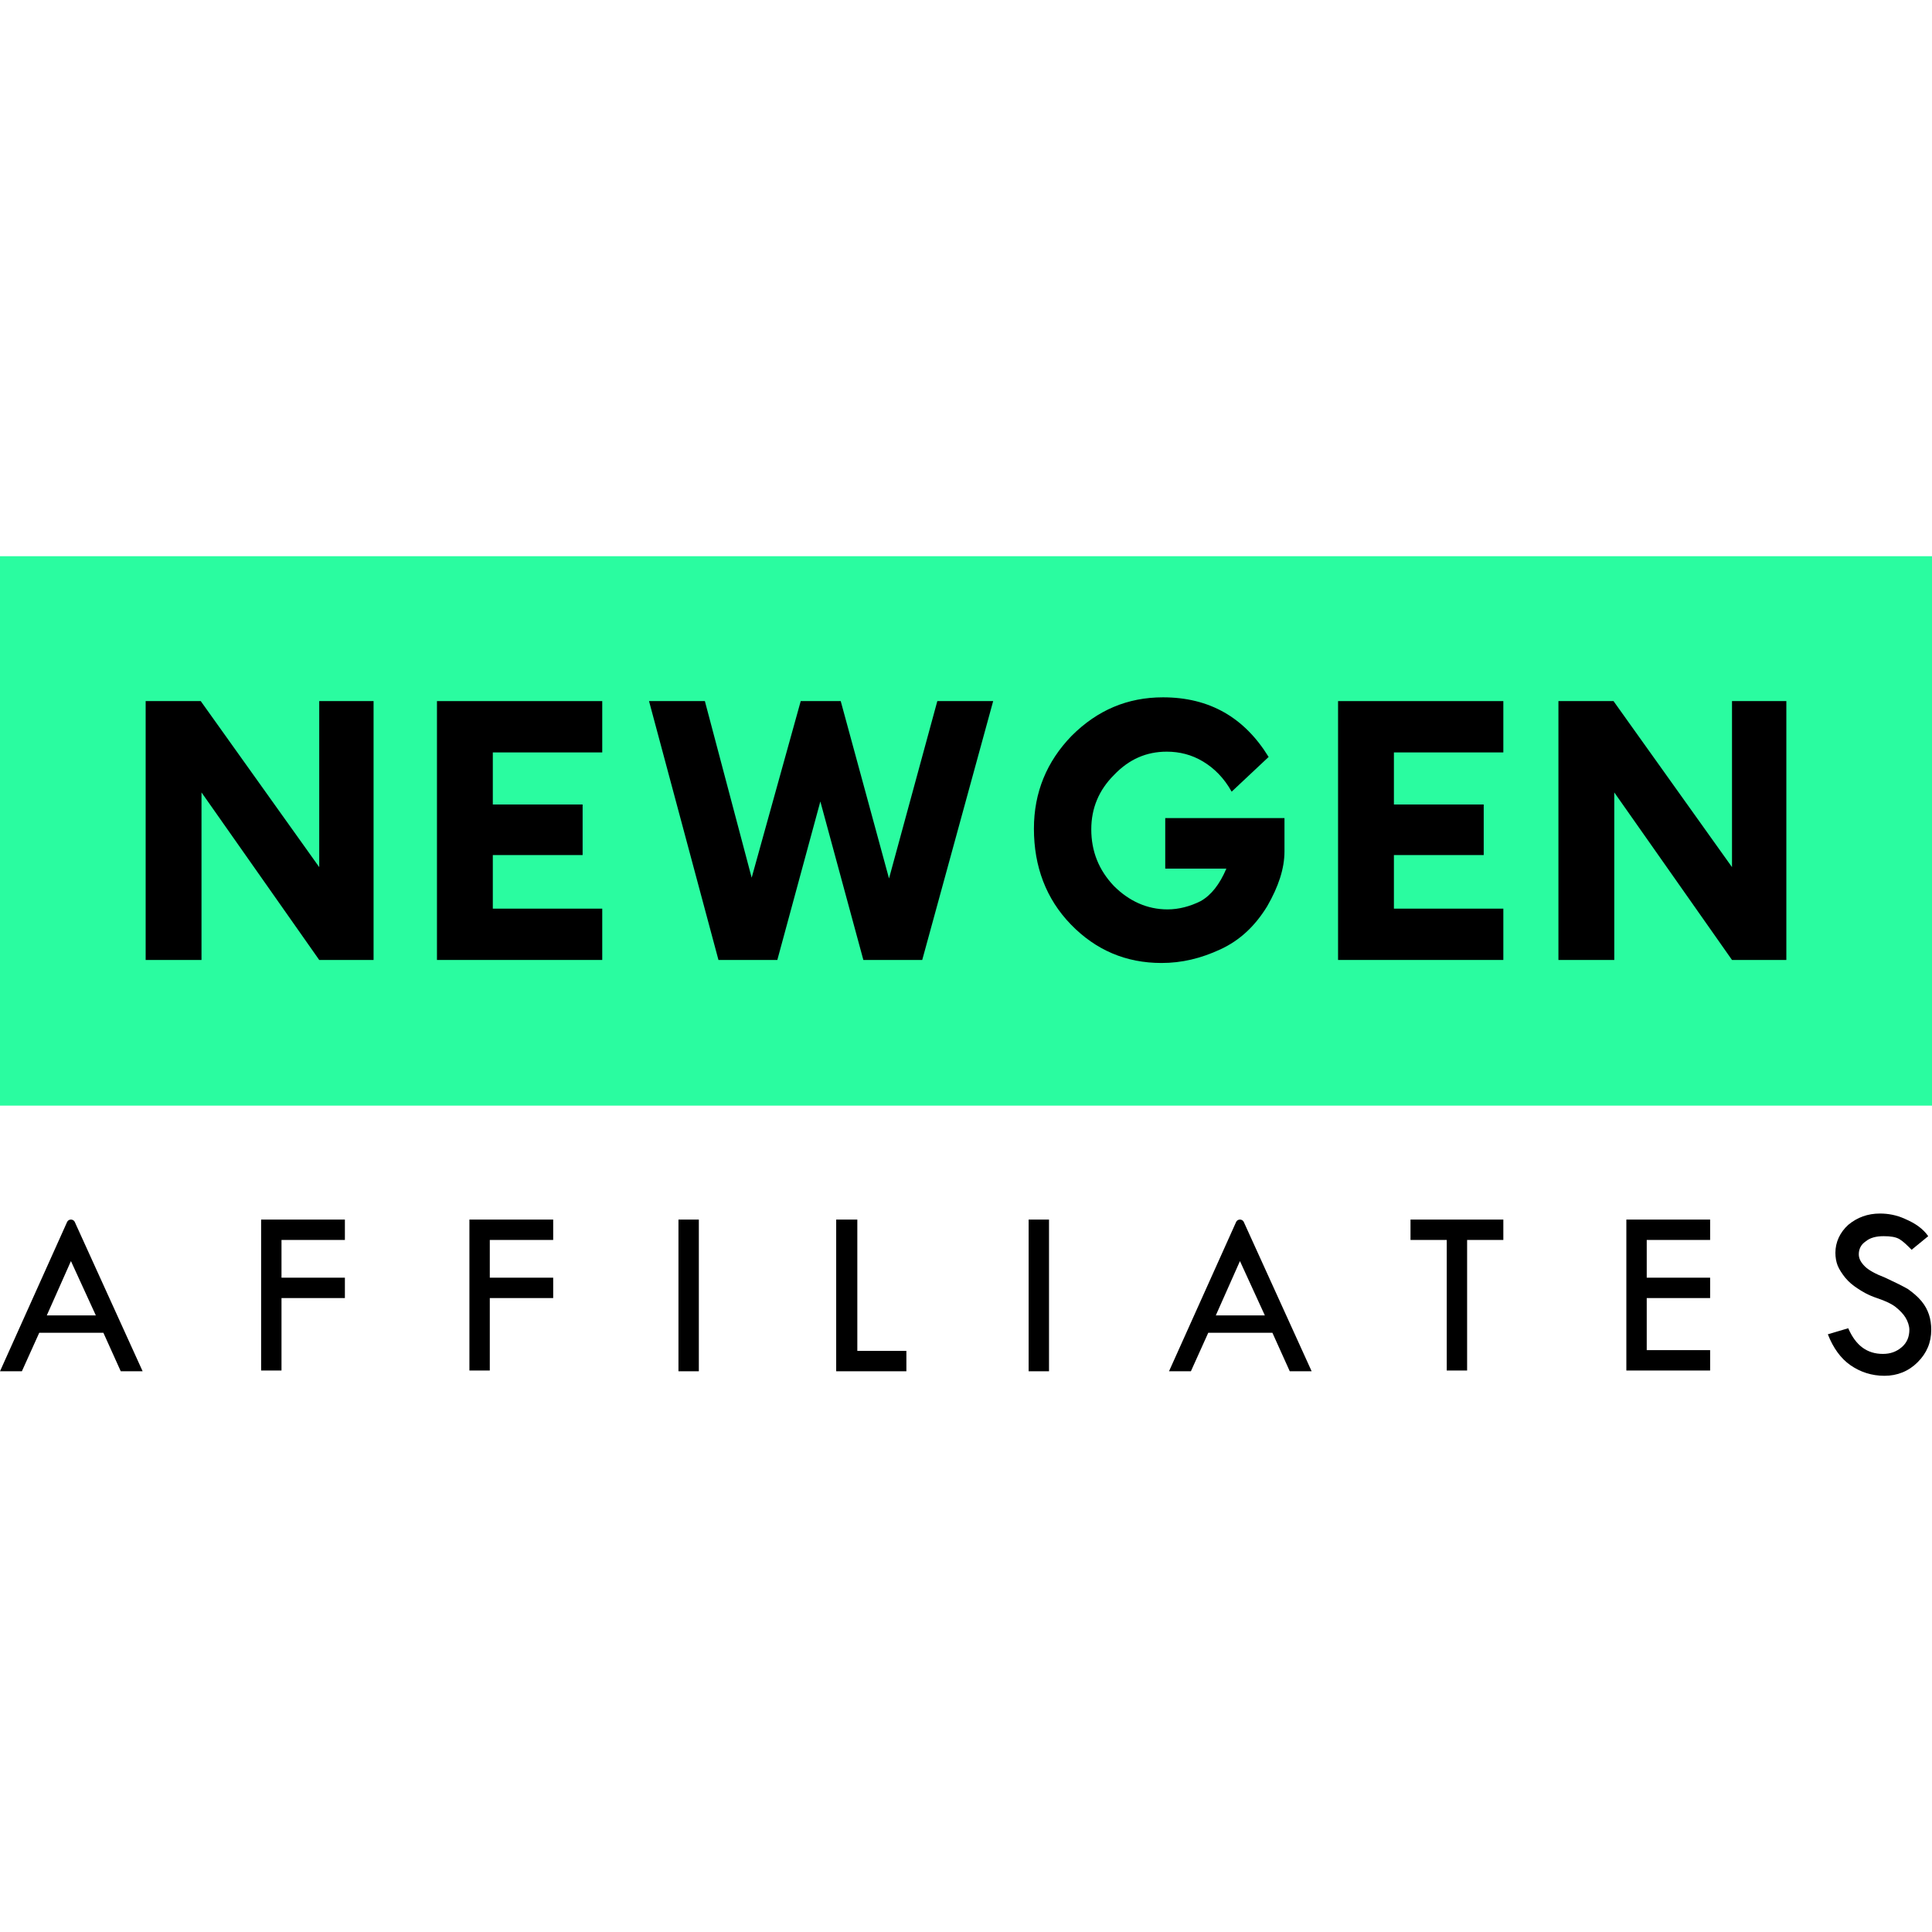 <?xml version="1.0" encoding="UTF-8"?> <!-- Generator: Adobe Illustrator 23.0.0, SVG Export Plug-In . SVG Version: 6.00 Build 0) --> <svg xmlns="http://www.w3.org/2000/svg" xmlns:xlink="http://www.w3.org/1999/xlink" version="1.1" id="Layer_1" x="0px" y="0px" viewBox="0 0 256 256" style="enable-background:new 0 0 256 256;" xml:space="preserve"> <style type="text/css"> .st0{fill:#2AFCA0;} </style> <g> <g> <path d="M9.9,161.9l9,19.8H16l-2.3-5.1H5.2l-2.3,5.1H0l8.9-19.8C9.1,161.5,9.7,161.5,9.9,161.9z M9.4,167.1l-3.2,7.2h6.5 L9.4,167.1z"></path> <path d="M34.6,161.6h11.1v2.7h-8.4v5h8.4v2.7h-8.4v9.6h-2.7V161.6z"></path> <path d="M62.2,161.6h11.1v2.7h-8.4v5h8.4v2.7h-8.4v9.6h-2.7V161.6z"></path> <path d="M89.9,161.6h2.7v20.1h-2.7V161.6z"></path> <path d="M110.9,161.6h2.7v17.4h6.5v2.7h-9.3V161.6z"></path> <path d="M136.3,161.6h2.7v20.1h-2.7V161.6z"></path> <path d="M164.8,161.9l9,19.8h-2.9l-2.3-5.1h-8.5l-2.3,5.1h-2.9l8.9-19.8C164,161.5,164.6,161.5,164.8,161.9z M164.3,167.1 l-3.2,7.2h6.5L164.3,167.1z"></path> <path d="M186.9,161.6h12.3v2.7h-4.8v17.3h-2.7v-17.3h-4.8V161.6z"></path> <path d="M215.5,161.6h11.1v2.7h-8.4v5h8.4v2.7h-8.4v6.9h8.4v2.7h-11.1V161.6z"></path> <path d="M255.5,163.8l-2.2,1.8c-0.6-0.6-1.1-1.1-1.6-1.4c-0.5-0.3-1.2-0.4-2.1-0.4c-1,0-1.8,0.2-2.4,0.7c-0.6,0.4-0.9,1-0.9,1.7 c0,0.6,0.3,1.1,0.8,1.6c0.5,0.5,1.4,1,2.7,1.5c1.3,0.6,2.3,1.1,3,1.5c0.7,0.5,1.3,1,1.8,1.6c0.5,0.6,0.8,1.2,1,1.8 c0.2,0.6,0.3,1.3,0.3,2c0,1.7-0.6,3.1-1.8,4.3c-1.2,1.2-2.7,1.8-4.4,1.8c-1.7,0-3.2-0.5-4.5-1.4c-1.3-0.9-2.3-2.3-3-4.1l2.7-0.8 c1,2.3,2.5,3.4,4.6,3.4c1,0,1.8-0.3,2.5-0.9c0.7-0.6,1-1.4,1-2.3c0-0.5-0.2-1.1-0.5-1.6c-0.3-0.5-0.8-1-1.3-1.4 c-0.5-0.4-1.3-0.8-2.5-1.2s-2-0.9-2.6-1.3c-0.6-0.4-1.1-0.8-1.6-1.4c-0.4-0.5-0.8-1.1-1-1.6c-0.2-0.5-0.3-1.1-0.3-1.7 c0-1.4,0.6-2.7,1.7-3.7c1.2-1,2.6-1.5,4.2-1.5c1.1,0,2.2,0.2,3.3,0.7C253.8,162.1,254.8,162.8,255.5,163.8z"></path> </g> <g> <rect y="73.7" class="st0" width="256" height="72.8"></rect> <g> <g> <path d="M42.3,92.9h7.2v34.3h-7.2L26.7,105v22.2h-7.4V92.9h7.3l15.7,22V92.9z"></path> <path d="M57.9,92.9h21.9v6.8H65.3v6.9h11.9v6.7H65.3v7.1h14.5v6.8H57.9V92.9z"></path> <path d="M86,92.9h7.4l6.2,23.4l6.5-23.4h5.3l6.4,23.5l6.4-23.5h7.4l-9.4,34.3h-7.8l-5.7-21l-5.7,21h-7.8L86,92.9z"></path> <path d="M168.1,100.3l-4.9,4.6c-1-1.8-2.3-3.1-3.8-4c-1.5-0.9-3.1-1.3-4.8-1.3c-2.7,0-5,1-7,3.1c-2,2-3,4.4-3,7.2 c0,2.9,1,5.4,3,7.5c2,2,4.4,3.1,7.1,3.1c1.5,0,3-0.4,4.4-1.1c1.4-0.8,2.5-2.2,3.4-4.3h-8.1v-6.7h15.8v4.4c0,2.3-0.8,4.7-2.3,7.3 c-1.6,2.6-3.6,4.5-6.2,5.7c-2.6,1.2-5.1,1.8-7.8,1.8c-4.7,0-8.7-1.7-12-5.1c-3.3-3.4-4.9-7.7-4.9-12.7c0-4.8,1.7-8.9,5-12.3 c3.4-3.4,7.4-5.1,12.1-5.1C160.3,92.4,164.9,95.1,168.1,100.3z"></path> <path d="M177.3,92.9h21.9v6.8h-14.5v6.9h11.9v6.7h-11.9v7.1h14.5v6.8h-21.9V92.9z"></path> <path d="M229.5,92.9h7.2v34.3h-7.2L213.9,105v22.2h-7.4V92.9h7.3l15.7,22V92.9z"></path> </g> </g> </g> </g> </svg> 